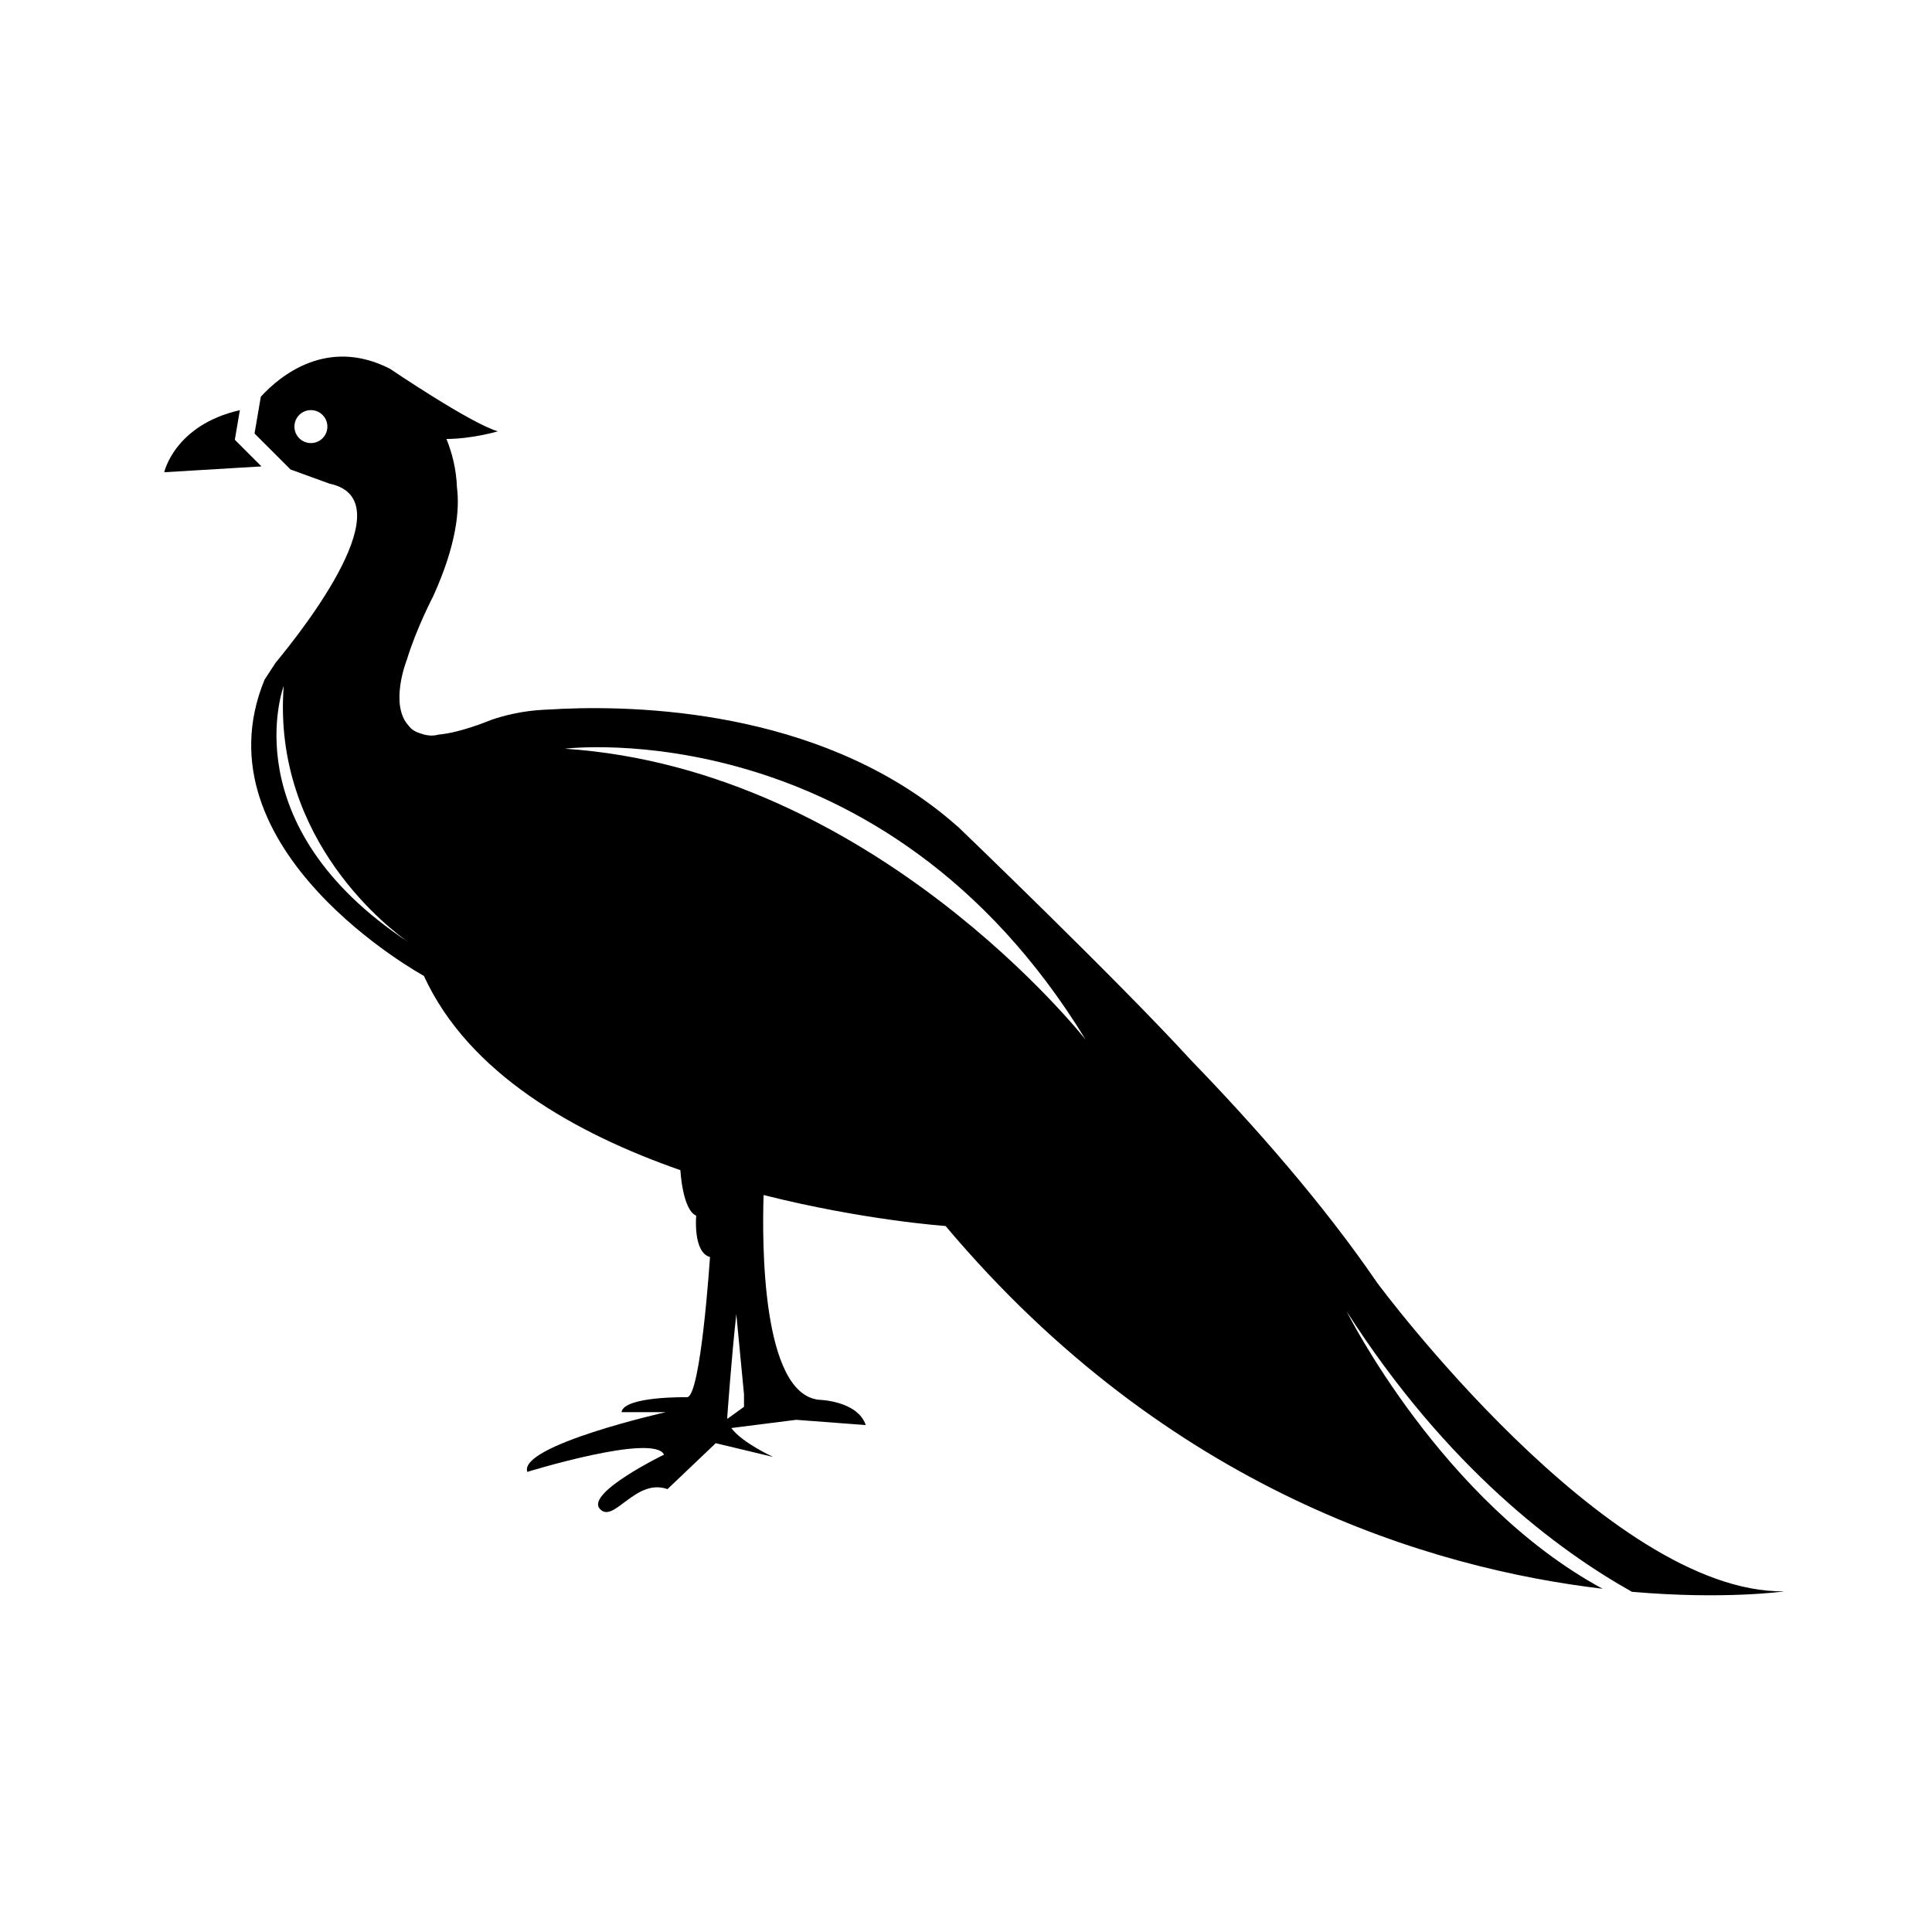 <?xml version="1.0" encoding="UTF-8"?>
<!-- The Best Svg Icon site in the world: iconSvg.co, Visit us! https://iconsvg.co -->
<svg fill="#000000" width="800px" height="800px" version="1.1" viewBox="144 144 512 512" xmlns="http://www.w3.org/2000/svg">
 <g>
  <path d="m206.23 260.54 1.336-7.844c-17.297 3.934-20.043 16.453-20.043 16.453l25.766-1.547z"/>
  <path d="m509.08 484.12c-14.418-21.129-32.797-41.953-49.5-59.203-19.133-20.941-61.789-61.902-61.789-61.902l-0.012 0.023c-33.648-29.906-81.219-32.203-104.91-31.191-1.148 0.074-2.449 0.152-4.07 0.211-0.125 0.012-0.262 0.016-0.387 0.023-5.945 0.25-10.938 1.578-14.121 2.656-1.18 0.473-2.301 0.902-3.359 1.281-0.23 0.105-0.359 0.168-0.359 0.168l0.012-0.047c-4.336 1.516-7.773 2.316-10.367 2.535-1.359 0.387-2.883 0.359-4.578-0.242-0.152-0.039-0.281-0.086-0.422-0.125-0.02-0.012-0.035-0.012-0.055-0.02-0.012-0.004-0.016-0.012-0.031-0.016-1.359-0.453-2.242-1.145-2.781-1.895-5.285-5.578-0.543-17.516-0.543-17.516h0.012c2.523-8.332 6.969-16.82 6.969-16.82 6.297-13.859 7.043-23.125 6.312-28.875-0.176-4.781-1.258-9.074-2.781-12.832 6.961-0.035 13.617-2.023 13.617-2.023-7.316-2.152-28.574-16.574-28.574-16.574-16.672-8.535-29.207 1.906-34.242 7.394l-1.664 9.754 9.461 9.461-0.039 0.035 10.496 3.812c19.875 4.188-6.5 37.992-14.348 47.457l-2.91 4.469c-18.641 45.273 42.223 78.508 42.223 78.508 11.836 25.867 40.168 41.801 68.125 51.535l-0.152-0.047s0.539 10.52 4.191 12.047c0 0-0.91 9.742 3.656 10.965 0 0-2.434 37.152-6.09 37.152 0 0-16.746-0.309-17.355 3.961h11.723s-39.125 8.828-36.691 15.828c0 0 33.492-10.352 36.234-4.566 0 0-20.707 10.051-17.055 14.312 3.652 4.262 9.441-8.223 17.965-5.176l12.793-12.176 15.227 3.652s-8.141-3.688-11.117-7.664l17.211-2.18 18.438 1.391c-2.231-6.492-12.383-6.695-12.383-6.695-15.246-1.543-15.109-41.734-14.695-54.266 26.539 6.699 48.227 8.207 48.227 8.207 59.059 70.191 128.72 90.75 174.11 96.133-42.707-23.129-67.84-73.531-67.84-73.531 26.695 41.691 56.367 63.562 75.621 74.336 24.621 2.152 40.395-0.117 40.395-0.117-46.891 0.613-107.79-81.609-107.79-81.609zm-282.69-222.7c-2.414 0-4.367-1.953-4.367-4.367s1.953-4.367 4.367-4.367c2.414 0 4.367 1.953 4.367 4.367 0.004 2.414-1.953 4.367-4.367 4.367zm-7.203 64.359c-3.129 41.273 28.844 64.973 33.031 67.895-46.926-31.004-33.031-67.895-33.031-67.895zm121.98 191.04-4.41 3.188c-0.016-0.191-0.047-0.379-0.02-0.57 0 0 1.109-15.672 2.394-27.18l2.039 21.27v3.293zm3.648-56.543-0.059-0.02c0.02 0.004 0.039 0.016 0.059 0.02zm-51.121-117.86s84.449-10.559 138.04 77.145c0.004 0-56.238-71.73-138.04-77.145z"/>
 </g>
</svg>